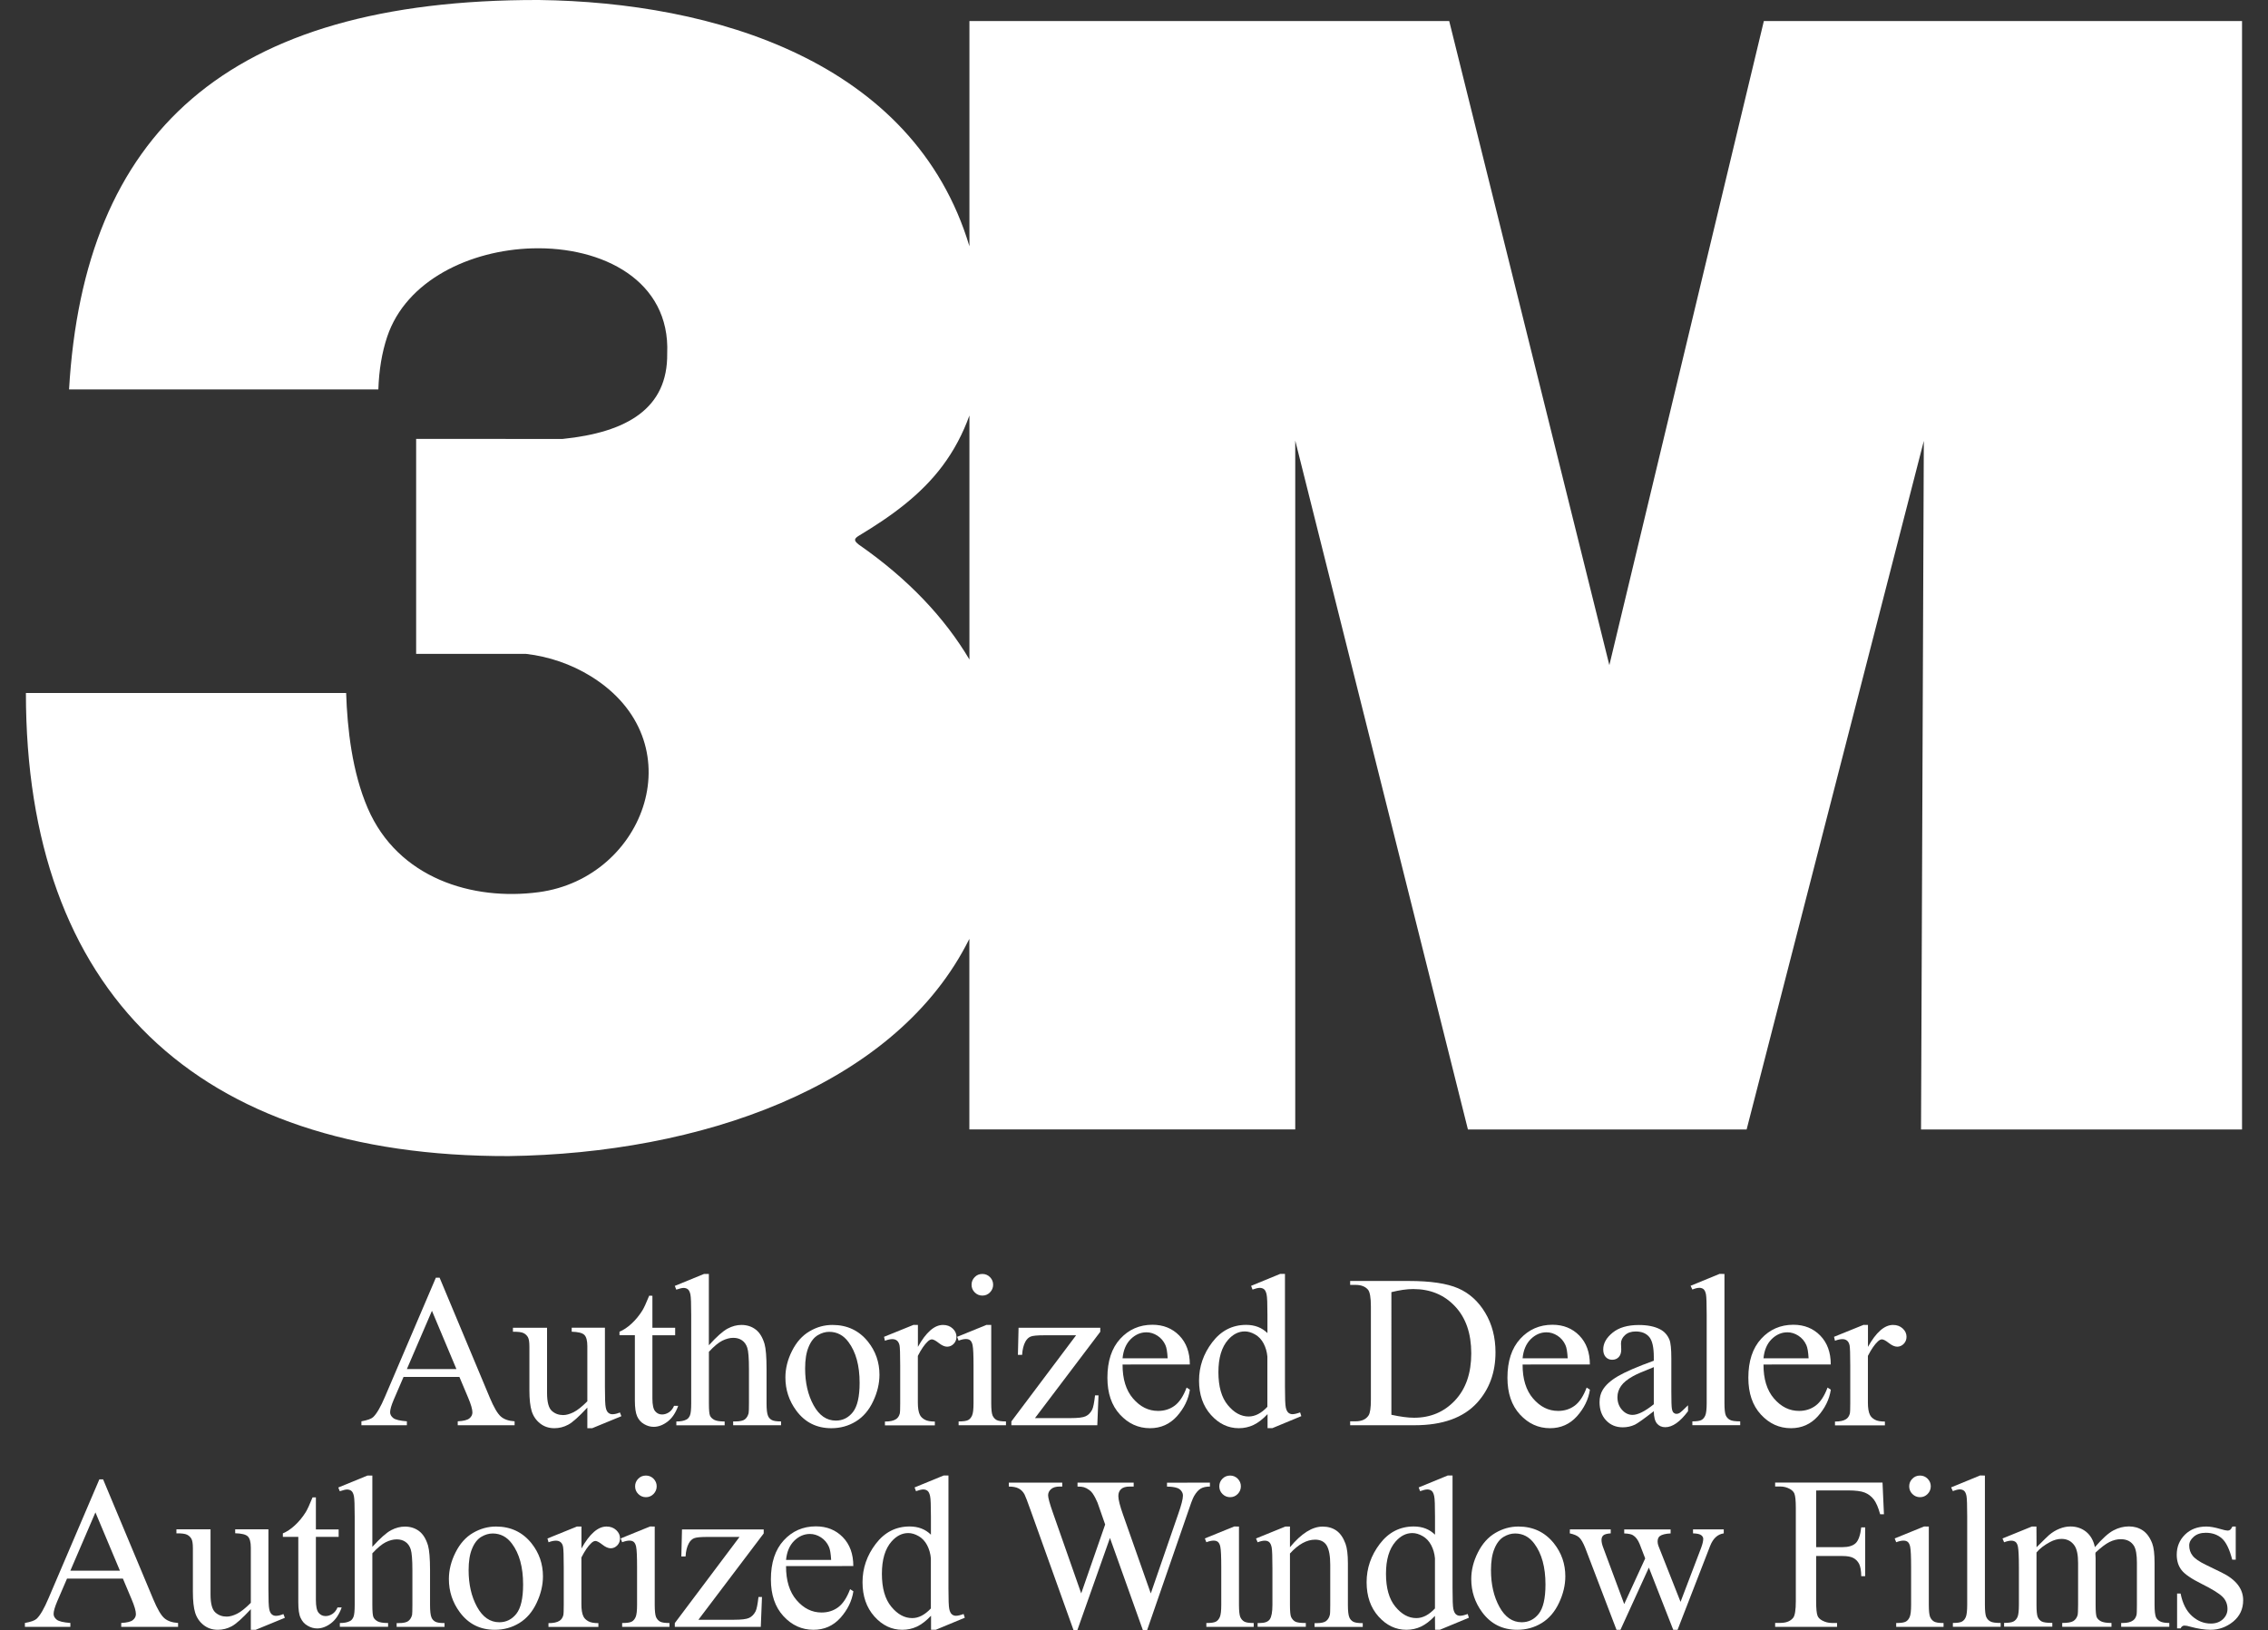 <?xml version="1.0" encoding="utf-8"?>
<!-- Generator: Adobe Illustrator 17.0.1, SVG Export Plug-In . SVG Version: 6.00 Build 0)  -->
<!DOCTYPE svg PUBLIC "-//W3C//DTD SVG 1.1//EN" "http://www.w3.org/Graphics/SVG/1.1/DTD/svg11.dtd">
<svg version="1.1" id="Layer_1" xmlns="http://www.w3.org/2000/svg" xmlns:xlink="http://www.w3.org/1999/xlink" x="0px" y="0px"
	 width="38.167px" height="27.437px" viewBox="0 0 38.167 27.437" enable-background="new 0 0 38.167 27.437" xml:space="preserve">
<rect x="0" y="0" width="38.167" height="27.437" fill="#333333" stroke="none"/>
<g>
	<g>
		<path fill="#FFFFFF" d="M1.162,6.555h5.205c0.011-0.326,0.06-0.622,0.149-0.888c0.319-0.951,1.397-1.457,2.441-1.487
			c1.183-0.034,2.324,0.542,2.271,1.769c0.012,0.923-0.672,1.328-1.761,1.439c-0.821,0-1.643-0.001-2.464-0.001v3.618h1.845
			c0.392,0.044,0.77,0.177,1.093,0.376c1.766,1.089,0.925,3.395-0.874,3.635c-1.115,0.149-2.37-0.233-2.879-1.414
			c-0.262-0.609-0.343-1.332-0.363-1.938H0.436c0,5.012,2.845,7.807,8.125,7.794c3.214-0.044,6.426-1.152,7.693-3.542
			c0.02-0.038,0.04-0.076,0.059-0.114v3.207h5.484V7.415l2.906,11.595h4.69l2.982-11.589l-0.047,11.589h5.402V0.354h-8.047
			l-2.6,10.841L24.388,0.354h-8.074v3.791C15.375,1.017,11.997,0.037,9.069,0C3.789-0.011,1.413,2.261,1.162,6.555L1.162,6.555z
			 M16.314,11.1c-0.412-0.693-1.015-1.345-1.862-1.934c-0.08-0.063-0.087-0.096,0.001-0.149c0.559-0.336,1.044-0.691,1.405-1.172
			c0.197-0.262,0.347-0.549,0.456-0.852L16.314,11.1L16.314,11.1z"/>
	</g>
</g>
<g>
	<g>
		<path fill="#FFFFFF" d="M2.068,26.569h-0.94l-0.165,0.383c-0.04,0.095-0.061,0.165-0.061,0.212c0,0.037,0.018,0.069,0.053,0.097
			c0.036,0.028,0.112,0.046,0.229,0.055v0.066H0.419v-0.066c0.101-0.018,0.167-0.042,0.197-0.07
			c0.061-0.057,0.128-0.174,0.202-0.349l0.854-1.998h0.063l0.845,2.02c0.068,0.162,0.13,0.268,0.185,0.316
			c0.055,0.048,0.133,0.075,0.232,0.081v0.066H2.04v-0.066c0.096-0.005,0.162-0.021,0.196-0.049c0.034-0.028,0.051-0.061,0.051-0.1
			c0-0.053-0.024-0.135-0.072-0.249L2.068,26.569z M2.018,26.436l-0.412-0.981l-0.422,0.981H2.018z"/>
		<path fill="#FFFFFF" d="M4.517,25.741v0.994c0,0.19,0.004,0.305,0.014,0.348c0.008,0.042,0.023,0.071,0.043,0.088
			c0.02,0.017,0.043,0.025,0.069,0.025c0.037,0,0.079-0.01,0.126-0.03l0.025,0.063l-0.491,0.202H4.221v-0.347
			c-0.141,0.152-0.248,0.249-0.322,0.288c-0.074,0.04-0.152,0.059-0.234,0.059c-0.092,0-0.172-0.027-0.239-0.08
			c-0.067-0.053-0.114-0.121-0.141-0.205c-0.026-0.084-0.039-0.202-0.039-0.354V26.06c0-0.078-0.008-0.131-0.025-0.161
			c-0.017-0.03-0.042-0.053-0.074-0.069c-0.033-0.016-0.092-0.024-0.178-0.022V25.74h0.574v1.097c0,0.153,0.027,0.253,0.08,0.301
			c0.053,0.048,0.117,0.071,0.192,0.071c0.051,0,0.109-0.016,0.174-0.048c0.065-0.032,0.142-0.094,0.232-0.184v-0.929
			c0-0.093-0.017-0.156-0.051-0.189c-0.034-0.033-0.105-0.05-0.212-0.053V25.74h0.559V25.741z"/>
		<path fill="#FFFFFF" d="M5.316,25.203v0.539h0.383v0.125H5.316v1.063c0,0.106,0.015,0.178,0.046,0.215
			c0.031,0.037,0.07,0.055,0.117,0.055c0.04,0,0.077-0.012,0.115-0.036c0.037-0.025,0.066-0.061,0.086-0.109h0.07
			c-0.042,0.117-0.101,0.205-0.177,0.264c-0.077,0.059-0.155,0.089-0.236,0.089c-0.055,0-0.109-0.015-0.161-0.046
			c-0.053-0.03-0.091-0.074-0.117-0.131C5.032,27.176,5.02,27.088,5.02,26.97v-1.103H4.76v-0.059
			c0.065-0.027,0.133-0.071,0.201-0.134c0.069-0.063,0.13-0.137,0.184-0.223c0.028-0.046,0.066-0.128,0.115-0.249H5.316z"/>
		<path fill="#FFFFFF" d="M6.266,24.835v1.2c0.132-0.146,0.238-0.239,0.315-0.28c0.078-0.041,0.155-0.061,0.233-0.061
			c0.093,0,0.173,0.026,0.24,0.077c0.067,0.051,0.116,0.132,0.149,0.242c0.022,0.077,0.034,0.216,0.034,0.419v0.58
			c0,0.104,0.008,0.175,0.025,0.213c0.012,0.029,0.032,0.051,0.061,0.068c0.029,0.017,0.081,0.025,0.158,0.025v0.064H6.675v-0.064
			h0.038c0.076,0,0.129-0.012,0.159-0.035c0.03-0.024,0.051-0.057,0.063-0.103C6.938,27.16,6.94,27.104,6.94,27.01v-0.58
			c0-0.179-0.01-0.297-0.028-0.353c-0.018-0.056-0.048-0.098-0.089-0.126c-0.04-0.028-0.089-0.042-0.147-0.042
			c-0.059,0-0.119,0.016-0.183,0.047c-0.063,0.031-0.139,0.093-0.227,0.188v0.866c0,0.113,0.006,0.182,0.019,0.21
			c0.013,0.028,0.036,0.05,0.07,0.069c0.034,0.018,0.093,0.028,0.176,0.028v0.064H5.719v-0.064c0.073,0,0.131-0.011,0.172-0.034
			c0.024-0.012,0.043-0.035,0.057-0.068c0.014-0.033,0.021-0.101,0.021-0.204v-1.483c0-0.188-0.004-0.303-0.013-0.346
			c-0.009-0.043-0.023-0.072-0.042-0.088c-0.018-0.015-0.043-0.024-0.074-0.024c-0.025,0-0.066,0.01-0.122,0.029l-0.025-0.063
			l0.491-0.201L6.266,24.835L6.266,24.835z"/>
		<path fill="#FFFFFF" d="M8.347,25.693c0.248,0,0.448,0.095,0.598,0.283c0.128,0.161,0.192,0.346,0.192,0.555
			c0,0.147-0.035,0.296-0.106,0.446c-0.07,0.15-0.167,0.264-0.291,0.34c-0.124,0.076-0.261,0.114-0.413,0.114
			c-0.247,0-0.443-0.098-0.589-0.295c-0.123-0.166-0.184-0.352-0.184-0.559c0-0.15,0.037-0.3,0.112-0.448
			C7.74,25.981,7.838,25.871,7.96,25.8C8.082,25.729,8.211,25.693,8.347,25.693z M8.291,25.81c-0.063,0-0.127,0.018-0.191,0.056
			c-0.064,0.038-0.116,0.103-0.155,0.198c-0.04,0.094-0.059,0.215-0.059,0.363c0,0.239,0.047,0.445,0.142,0.618
			c0.095,0.173,0.22,0.259,0.375,0.259c0.116,0,0.212-0.048,0.287-0.143c0.075-0.096,0.113-0.259,0.113-0.493
			c0-0.291-0.063-0.52-0.188-0.687C8.531,25.867,8.422,25.81,8.291,25.81z"/>
		<path fill="#FFFFFF" d="M9.785,25.693v0.369c0.137-0.246,0.278-0.369,0.422-0.369c0.066,0,0.12,0.02,0.163,0.06
			c0.043,0.04,0.064,0.086,0.064,0.139c0,0.046-0.015,0.086-0.046,0.118c-0.031,0.032-0.068,0.049-0.111,0.049
			c-0.042,0-0.089-0.021-0.141-0.062c-0.052-0.041-0.091-0.061-0.116-0.061c-0.022,0-0.045,0.012-0.07,0.036
			c-0.053,0.049-0.109,0.13-0.166,0.242v0.786c0,0.091,0.011,0.159,0.034,0.206c0.015,0.032,0.043,0.059,0.082,0.081
			c0.039,0.022,0.096,0.032,0.17,0.032v0.064h-0.84v-0.064c0.083,0,0.145-0.013,0.186-0.04c0.03-0.019,0.051-0.049,0.063-0.091
			c0.006-0.02,0.008-0.078,0.008-0.174v-0.635c0-0.191-0.004-0.305-0.011-0.341C9.47,26,9.455,25.973,9.434,25.956
			s-0.047-0.025-0.078-0.025c-0.037,0-0.079,0.009-0.125,0.027l-0.018-0.064l0.496-0.201C9.709,25.693,9.785,25.693,9.785,25.693z"
			/>
		<path fill="#FFFFFF" d="M11.018,25.693v1.318c0,0.103,0.008,0.171,0.022,0.205c0.015,0.034,0.037,0.059,0.066,0.076
			c0.029,0.017,0.083,0.025,0.16,0.025v0.064H10.47v-0.064c0.08,0,0.134-0.008,0.162-0.024c0.028-0.015,0.049-0.041,0.065-0.077
			c0.016-0.036,0.024-0.105,0.024-0.206v-0.632c0-0.178-0.005-0.293-0.016-0.346c-0.008-0.038-0.022-0.065-0.04-0.08
			c-0.018-0.015-0.042-0.022-0.073-0.022c-0.033,0-0.074,0.009-0.122,0.027l-0.025-0.064l0.494-0.201
			C10.94,25.693,11.018,25.693,11.018,25.693z M10.87,24.835c0.05,0,0.093,0.018,0.128,0.053c0.035,0.036,0.053,0.078,0.053,0.128
			c0,0.05-0.018,0.093-0.053,0.129c-0.035,0.036-0.078,0.054-0.128,0.054c-0.05,0-0.093-0.018-0.129-0.054
			c-0.036-0.036-0.053-0.079-0.053-0.129c0-0.05,0.018-0.093,0.053-0.128C10.775,24.853,10.818,24.835,10.87,24.835z"/>
		<path fill="#FFFFFF" d="M12.823,26.879l-0.02,0.503h-1.447v-0.064l1.089-1.45h-0.537c-0.116,0-0.192,0.007-0.228,0.022
			c-0.036,0.015-0.065,0.043-0.088,0.085c-0.032,0.059-0.05,0.134-0.055,0.222h-0.071l0.011-0.455h1.375v0.067l-1.099,1.453h0.598
			c0.125,0,0.211-0.01,0.255-0.031c0.045-0.021,0.081-0.057,0.109-0.11c0.019-0.038,0.035-0.119,0.049-0.242H12.823z"/>
		<path fill="#FFFFFF" d="M13.228,26.359c-0.001,0.244,0.058,0.435,0.177,0.573c0.12,0.139,0.259,0.208,0.421,0.208
			c0.107,0,0.201-0.03,0.28-0.089c0.079-0.059,0.146-0.16,0.2-0.304l0.055,0.036c-0.025,0.164-0.098,0.312-0.218,0.447
			c-0.121,0.134-0.272,0.201-0.453,0.201c-0.197,0-0.365-0.077-0.506-0.23s-0.211-0.36-0.211-0.619c0-0.28,0.072-0.499,0.216-0.656
			c0.144-0.157,0.325-0.236,0.541-0.236c0.184,0,0.335,0.061,0.453,0.182c0.118,0.121,0.177,0.283,0.177,0.486L13.228,26.359
			L13.228,26.359z M13.228,26.255h0.759c-0.006-0.105-0.018-0.179-0.038-0.222c-0.03-0.067-0.074-0.119-0.134-0.158
			c-0.059-0.038-0.121-0.057-0.185-0.057c-0.099,0-0.188,0.039-0.266,0.116C13.287,26.011,13.241,26.118,13.228,26.255z"/>
		<path fill="#FFFFFF" d="M15.665,27.197c-0.08,0.084-0.158,0.144-0.234,0.18c-0.077,0.036-0.159,0.054-0.247,0.054
			c-0.179,0-0.336-0.075-0.469-0.224c-0.134-0.15-0.2-0.343-0.2-0.577c0-0.236,0.074-0.45,0.222-0.645
			c0.148-0.195,0.339-0.293,0.571-0.293c0.145,0,0.264,0.046,0.358,0.138v-0.303c0-0.188-0.004-0.303-0.014-0.346
			c-0.009-0.043-0.023-0.072-0.042-0.088c-0.019-0.015-0.043-0.024-0.072-0.024c-0.031,0-0.072,0.01-0.123,0.029l-0.024-0.063
			l0.489-0.201h0.081v1.896c0,0.192,0.004,0.309,0.014,0.352c0.009,0.042,0.024,0.071,0.043,0.088
			c0.02,0.017,0.043,0.025,0.069,0.025c0.032,0,0.075-0.01,0.129-0.03l0.02,0.063l-0.487,0.202h-0.081V27.197z M15.665,27.072
			v-0.845c-0.007-0.081-0.029-0.155-0.064-0.222c-0.036-0.067-0.083-0.117-0.143-0.151c-0.059-0.034-0.117-0.051-0.173-0.051
			c-0.105,0-0.198,0.047-0.281,0.141c-0.109,0.124-0.163,0.305-0.163,0.544c0,0.241,0.052,0.426,0.158,0.554
			c0.105,0.128,0.222,0.192,0.351,0.192C15.458,27.235,15.563,27.18,15.665,27.072z"/>
		<path fill="#FFFFFF" d="M20.361,24.954v0.066c-0.063,0-0.114,0.011-0.154,0.034c-0.039,0.023-0.077,0.065-0.113,0.127
			c-0.024,0.042-0.061,0.141-0.113,0.299l-0.677,1.957h-0.071l-0.554-1.552l-0.549,1.552h-0.064l-0.722-2.016
			c-0.053-0.15-0.088-0.24-0.102-0.267c-0.024-0.045-0.056-0.079-0.098-0.101c-0.041-0.022-0.097-0.033-0.167-0.033v-0.066h0.899
			v0.066h-0.043c-0.063,0-0.112,0.014-0.145,0.043c-0.033,0.029-0.05,0.063-0.05,0.104c0,0.042,0.026,0.138,0.079,0.289l0.478,1.362
			l0.403-1.159l-0.071-0.204l-0.057-0.163c-0.025-0.06-0.053-0.113-0.084-0.158c-0.016-0.023-0.035-0.042-0.057-0.057
			c-0.03-0.022-0.059-0.037-0.089-0.046c-0.023-0.007-0.059-0.011-0.107-0.011v-0.066h0.945v0.066h-0.065
			c-0.067,0-0.116,0.014-0.147,0.043c-0.031,0.029-0.046,0.067-0.046,0.117c0,0.061,0.027,0.167,0.081,0.319l0.465,1.32l0.462-1.338
			c0.052-0.148,0.079-0.251,0.079-0.308c0-0.028-0.008-0.053-0.026-0.077c-0.017-0.024-0.039-0.04-0.065-0.05
			c-0.046-0.017-0.105-0.025-0.177-0.025v-0.066L20.361,24.954L20.361,24.954z"/>
		<path fill="#FFFFFF" d="M20.85,25.693v1.318c0,0.103,0.008,0.171,0.022,0.205c0.015,0.034,0.037,0.059,0.066,0.076
			c0.029,0.017,0.083,0.025,0.16,0.025v0.064h-0.797v-0.064c0.08,0,0.134-0.008,0.162-0.024c0.028-0.015,0.049-0.041,0.065-0.077
			c0.016-0.036,0.024-0.105,0.024-0.206v-0.632c0-0.178-0.005-0.293-0.016-0.346c-0.008-0.038-0.022-0.065-0.04-0.08
			c-0.018-0.015-0.042-0.022-0.073-0.022c-0.033,0-0.074,0.009-0.122,0.027l-0.025-0.064l0.494-0.201
			C20.772,25.693,20.85,25.693,20.85,25.693z M20.701,24.835c0.05,0,0.093,0.018,0.128,0.053c0.035,0.036,0.053,0.078,0.053,0.128
			c0,0.05-0.018,0.093-0.053,0.129c-0.035,0.036-0.078,0.054-0.128,0.054c-0.05,0-0.093-0.018-0.129-0.054
			c-0.036-0.036-0.053-0.079-0.053-0.129c0-0.05,0.018-0.093,0.053-0.128C20.607,24.853,20.65,24.835,20.701,24.835z"/>
		<path fill="#FFFFFF" d="M21.708,26.041c0.192-0.232,0.375-0.347,0.55-0.347c0.089,0,0.166,0.022,0.231,0.067
			c0.064,0.045,0.116,0.118,0.154,0.222c0.026,0.071,0.04,0.181,0.04,0.329v0.7c0,0.104,0.008,0.174,0.025,0.212
			c0.013,0.03,0.034,0.053,0.063,0.07c0.029,0.017,0.083,0.025,0.162,0.025v0.064h-0.811v-0.064h0.034
			c0.076,0,0.13-0.012,0.16-0.035c0.03-0.024,0.052-0.057,0.063-0.103c0.005-0.018,0.007-0.074,0.007-0.168V26.34
			c0-0.149-0.019-0.257-0.058-0.325c-0.039-0.067-0.105-0.101-0.196-0.101c-0.142,0-0.283,0.078-0.424,0.233v0.864
			c0,0.111,0.007,0.18,0.02,0.206c0.017,0.035,0.04,0.06,0.069,0.076s0.089,0.024,0.178,0.024v0.064h-0.811v-0.064H21.2
			c0.084,0,0.14-0.021,0.169-0.063c0.029-0.043,0.044-0.123,0.044-0.243v-0.608c0-0.197-0.004-0.317-0.013-0.36
			c-0.009-0.043-0.023-0.072-0.042-0.088c-0.018-0.016-0.043-0.024-0.074-0.024c-0.033,0-0.073,0.009-0.12,0.027l-0.027-0.064
			l0.494-0.201h0.077L21.708,26.041L21.708,26.041z"/>
		<path fill="#FFFFFF" d="M24.148,27.197c-0.08,0.084-0.158,0.144-0.234,0.18c-0.077,0.036-0.159,0.054-0.247,0.054
			c-0.179,0-0.336-0.075-0.469-0.224c-0.134-0.15-0.2-0.343-0.2-0.577c0-0.236,0.074-0.45,0.222-0.645
			c0.148-0.195,0.339-0.293,0.571-0.293c0.145,0,0.264,0.046,0.358,0.138v-0.303c0-0.188-0.004-0.303-0.014-0.346
			c-0.009-0.043-0.023-0.072-0.042-0.088c-0.019-0.015-0.043-0.024-0.072-0.024c-0.031,0-0.072,0.01-0.123,0.029l-0.024-0.063
			l0.489-0.201h0.081v1.896c0,0.192,0.004,0.309,0.014,0.352c0.009,0.042,0.024,0.071,0.043,0.088
			c0.02,0.017,0.043,0.025,0.069,0.025c0.032,0,0.075-0.01,0.129-0.03l0.02,0.063l-0.487,0.202h-0.082L24.148,27.197L24.148,27.197z
			 M24.148,27.072v-0.845c-0.007-0.081-0.029-0.155-0.064-0.222c-0.036-0.067-0.083-0.117-0.143-0.151
			c-0.059-0.034-0.117-0.051-0.173-0.051c-0.105,0-0.198,0.047-0.281,0.141c-0.109,0.124-0.163,0.305-0.163,0.544
			c0,0.241,0.052,0.426,0.158,0.554c0.105,0.128,0.222,0.192,0.351,0.192C23.942,27.235,24.047,27.18,24.148,27.072z"/>
		<path fill="#FFFFFF" d="M25.552,25.693c0.248,0,0.448,0.095,0.598,0.283c0.128,0.161,0.192,0.346,0.192,0.555
			c0,0.147-0.035,0.296-0.106,0.446c-0.07,0.15-0.167,0.264-0.291,0.34c-0.124,0.076-0.261,0.114-0.413,0.114
			c-0.247,0-0.443-0.098-0.589-0.295c-0.123-0.166-0.184-0.352-0.184-0.559c0-0.15,0.037-0.3,0.112-0.448
			c0.075-0.149,0.173-0.258,0.295-0.329C25.287,25.729,25.416,25.693,25.552,25.693z M25.496,25.81
			c-0.063,0-0.127,0.018-0.191,0.056c-0.064,0.038-0.116,0.103-0.155,0.198c-0.04,0.094-0.059,0.215-0.059,0.363
			c0,0.239,0.047,0.445,0.142,0.618c0.095,0.173,0.22,0.259,0.375,0.259c0.116,0,0.212-0.048,0.287-0.143
			c0.075-0.096,0.113-0.259,0.113-0.493c0-0.291-0.063-0.52-0.188-0.687C25.736,25.867,25.628,25.81,25.496,25.81z"/>
		<path fill="#FFFFFF" d="M26.419,25.741h0.687v0.067c-0.063,0.004-0.105,0.016-0.125,0.034c-0.02,0.018-0.03,0.044-0.03,0.077
			c0,0.038,0.01,0.082,0.031,0.135l0.351,0.944l0.353-0.768l-0.093-0.242c-0.029-0.071-0.066-0.121-0.113-0.149
			c-0.026-0.017-0.075-0.027-0.147-0.03v-0.067h0.781v0.067c-0.086,0.004-0.147,0.019-0.183,0.046
			c-0.024,0.019-0.036,0.05-0.036,0.091c0,0.024,0.005,0.048,0.014,0.073l0.372,0.942l0.346-0.908
			c0.024-0.065,0.036-0.116,0.036-0.154c0-0.023-0.012-0.043-0.035-0.061c-0.024-0.018-0.069-0.028-0.137-0.03v-0.067h0.517v0.067
			c-0.104,0.015-0.18,0.086-0.229,0.211l-0.548,1.412h-0.073l-0.41-1.047l-0.478,1.047h-0.067l-0.526-1.378
			c-0.035-0.087-0.069-0.146-0.102-0.176c-0.033-0.031-0.086-0.053-0.158-0.069L26.419,25.741L26.419,25.741z"/>
		<path fill="#FFFFFF" d="M30.563,25.086v0.954h0.442c0.101,0,0.176-0.022,0.223-0.067c0.047-0.045,0.079-0.134,0.094-0.266h0.066
			v0.822h-0.066c-0.001-0.094-0.014-0.163-0.036-0.208c-0.024-0.045-0.056-0.077-0.097-0.099c-0.042-0.022-0.103-0.033-0.184-0.033
			h-0.442v0.763c0,0.123,0.008,0.204,0.024,0.244c0.012,0.03,0.037,0.056,0.075,0.077c0.053,0.029,0.107,0.043,0.165,0.043h0.088
			v0.066h-1.042v-0.067h0.086c0.1,0,0.173-0.029,0.219-0.088c0.028-0.038,0.043-0.13,0.043-0.276v-1.568
			c0-0.123-0.008-0.204-0.024-0.244c-0.012-0.03-0.036-0.055-0.073-0.077c-0.051-0.028-0.106-0.043-0.165-0.043h-0.086v-0.066h1.807
			l0.024,0.533H31.64c-0.031-0.113-0.067-0.197-0.108-0.25c-0.042-0.053-0.092-0.091-0.152-0.115
			c-0.06-0.024-0.154-0.036-0.28-0.036L30.563,25.086L30.563,25.086z"/>
		<path fill="#FFFFFF" d="M32.459,25.693v1.318c0,0.103,0.008,0.171,0.022,0.205c0.015,0.034,0.037,0.059,0.066,0.076
			c0.029,0.017,0.083,0.025,0.16,0.025v0.064h-0.797v-0.064c0.08,0,0.134-0.008,0.162-0.024c0.028-0.015,0.049-0.041,0.065-0.077
			c0.016-0.036,0.024-0.105,0.024-0.206v-0.632c0-0.178-0.005-0.293-0.016-0.346c-0.008-0.038-0.022-0.065-0.04-0.08
			c-0.018-0.015-0.042-0.022-0.073-0.022c-0.033,0-0.074,0.009-0.122,0.027l-0.025-0.064l0.494-0.201
			C32.381,25.693,32.459,25.693,32.459,25.693z M32.311,24.835c0.05,0,0.093,0.018,0.128,0.053c0.035,0.036,0.053,0.078,0.053,0.128
			c0,0.05-0.018,0.093-0.053,0.129c-0.035,0.036-0.078,0.054-0.128,0.054c-0.05,0-0.093-0.018-0.129-0.054
			c-0.036-0.036-0.053-0.079-0.053-0.129c0-0.05,0.018-0.093,0.053-0.128C32.216,24.853,32.26,24.835,32.311,24.835z"/>
		<path fill="#FFFFFF" d="M33.403,24.835v2.175c0,0.103,0.008,0.171,0.022,0.204c0.015,0.034,0.038,0.059,0.069,0.076
			c0.031,0.018,0.089,0.026,0.174,0.026v0.064h-0.804v-0.064c0.075,0,0.127-0.008,0.154-0.024c0.028-0.015,0.049-0.041,0.064-0.077
			c0.015-0.036,0.023-0.105,0.023-0.206v-1.489c0-0.185-0.004-0.299-0.012-0.341c-0.008-0.042-0.022-0.071-0.04-0.087
			c-0.018-0.015-0.042-0.024-0.071-0.024c-0.031,0-0.071,0.01-0.118,0.029l-0.03-0.063l0.489-0.201L33.403,24.835L33.403,24.835z"/>
		<path fill="#FFFFFF" d="M34.272,26.042c0.119-0.119,0.19-0.188,0.211-0.206c0.054-0.046,0.112-0.081,0.174-0.106
			c0.062-0.025,0.124-0.038,0.184-0.038c0.103,0,0.191,0.03,0.265,0.089c0.074,0.06,0.124,0.146,0.148,0.259
			c0.123-0.143,0.227-0.237,0.312-0.282c0.085-0.045,0.172-0.067,0.261-0.067c0.087,0,0.164,0.022,0.232,0.067
			c0.067,0.045,0.121,0.118,0.16,0.22c0.026,0.069,0.039,0.178,0.039,0.326v0.705c0,0.103,0.008,0.173,0.024,0.212
			c0.012,0.026,0.034,0.049,0.066,0.067c0.032,0.018,0.085,0.028,0.158,0.028v0.064h-0.81v-0.064h0.034
			c0.07,0,0.125-0.014,0.165-0.042c0.028-0.019,0.047-0.049,0.059-0.091c0.005-0.02,0.007-0.078,0.007-0.174v-0.705
			c0-0.134-0.016-0.228-0.048-0.283c-0.047-0.077-0.121-0.115-0.224-0.115c-0.063,0-0.127,0.016-0.191,0.048
			s-0.141,0.091-0.232,0.176l-0.004,0.02l0.004,0.077v0.782c0,0.113,0.006,0.182,0.019,0.21c0.013,0.028,0.036,0.05,0.071,0.069
			c0.035,0.018,0.093,0.028,0.177,0.028v0.064h-0.829v-0.064c0.091,0,0.153-0.011,0.187-0.032c0.034-0.022,0.057-0.053,0.071-0.097
			c0.006-0.02,0.009-0.079,0.009-0.177v-0.705c0-0.134-0.02-0.23-0.059-0.289c-0.052-0.077-0.126-0.115-0.22-0.115
			c-0.064,0-0.128,0.018-0.192,0.052c-0.099,0.053-0.176,0.112-0.229,0.177v0.879c0,0.107,0.007,0.177,0.022,0.21
			c0.015,0.032,0.037,0.056,0.066,0.072c0.03,0.016,0.089,0.024,0.178,0.024v0.064h-0.811v-0.064c0.075,0,0.128-0.008,0.158-0.024
			c0.03-0.016,0.053-0.042,0.068-0.077c0.015-0.035,0.023-0.103,0.023-0.205v-0.626c0-0.18-0.006-0.297-0.016-0.349
			c-0.008-0.04-0.022-0.067-0.04-0.081s-0.042-0.022-0.073-0.022c-0.033,0-0.073,0.009-0.12,0.027l-0.027-0.064l0.494-0.201h0.077
			L34.272,26.042L34.272,26.042z"/>
		<path fill="#FFFFFF" d="M37.624,25.693v0.558h-0.059c-0.046-0.176-0.103-0.295-0.174-0.358c-0.071-0.063-0.162-0.095-0.271-0.095
			c-0.084,0-0.151,0.022-0.202,0.066c-0.051,0.044-0.077,0.093-0.077,0.147c0,0.067,0.019,0.124,0.057,0.172
			c0.037,0.049,0.112,0.101,0.226,0.156l0.261,0.127c0.242,0.118,0.364,0.274,0.364,0.467c0,0.149-0.057,0.269-0.169,0.361
			c-0.113,0.091-0.24,0.137-0.379,0.137c-0.1,0-0.215-0.018-0.344-0.053c-0.039-0.012-0.071-0.018-0.097-0.018
			c-0.028,0-0.049,0.016-0.064,0.047h-0.059v-0.586h0.059c0.033,0.167,0.097,0.293,0.192,0.378c0.094,0.085,0.2,0.127,0.317,0.127
			c0.082,0,0.149-0.024,0.202-0.072c0.052-0.049,0.078-0.107,0.078-0.174c0-0.082-0.029-0.152-0.087-0.208s-0.174-0.127-0.346-0.213
			c-0.173-0.086-0.287-0.164-0.34-0.233c-0.053-0.068-0.081-0.154-0.081-0.258c0-0.135,0.046-0.247,0.139-0.339
			c0.093-0.091,0.212-0.136,0.359-0.136c0.064,0,0.143,0.014,0.234,0.041c0.061,0.018,0.102,0.027,0.122,0.027
			c0.019,0,0.034-0.004,0.045-0.013c0.011-0.008,0.024-0.027,0.038-0.055L37.624,25.693L37.624,25.693z"/>
	</g>
	<g>
		<path fill="#FFFFFF" d="M7.731,23.175h-0.94l-0.165,0.383c-0.04,0.095-0.061,0.165-0.061,0.212c0,0.037,0.018,0.069,0.053,0.097
			c0.036,0.028,0.112,0.046,0.229,0.055v0.066H6.082v-0.066c0.101-0.018,0.167-0.042,0.197-0.07
			c0.061-0.057,0.128-0.174,0.202-0.349l0.854-1.998h0.063l0.845,2.02c0.068,0.162,0.13,0.268,0.185,0.316
			c0.055,0.048,0.133,0.075,0.232,0.081v0.066H7.703v-0.066c0.096-0.005,0.162-0.021,0.196-0.049c0.034-0.028,0.051-0.061,0.051-0.1
			c0-0.053-0.024-0.135-0.072-0.249L7.731,23.175z M7.681,23.043l-0.412-0.981l-0.422,0.981H7.681z"/>
		<path fill="#FFFFFF" d="M10.18,22.348v0.994c0,0.19,0.004,0.305,0.014,0.348c0.008,0.042,0.023,0.071,0.043,0.088
			c0.02,0.017,0.043,0.025,0.069,0.025c0.037,0,0.079-0.01,0.126-0.03l0.025,0.063l-0.491,0.202H9.884v-0.347
			c-0.141,0.152-0.248,0.249-0.322,0.288c-0.074,0.04-0.152,0.059-0.234,0.059c-0.092,0-0.172-0.027-0.239-0.08
			c-0.067-0.053-0.114-0.121-0.141-0.205c-0.026-0.084-0.039-0.202-0.039-0.354v-0.732c0-0.078-0.008-0.131-0.025-0.161
			c-0.017-0.03-0.042-0.053-0.074-0.069c-0.033-0.016-0.092-0.024-0.178-0.022v-0.067h0.574v1.097c0,0.153,0.027,0.253,0.08,0.301
			c0.053,0.048,0.117,0.071,0.192,0.071c0.051,0,0.109-0.016,0.174-0.048c0.065-0.032,0.142-0.094,0.232-0.184v-0.929
			c0-0.093-0.017-0.156-0.051-0.189c-0.034-0.033-0.105-0.05-0.212-0.053v-0.067h0.559V22.348z"/>
		<path fill="#FFFFFF" d="M10.979,21.809v0.539h0.383v0.126h-0.383v1.063c0,0.106,0.015,0.178,0.046,0.215
			c0.031,0.037,0.07,0.055,0.117,0.055c0.04,0,0.077-0.012,0.115-0.036c0.037-0.025,0.066-0.061,0.086-0.109h0.07
			c-0.042,0.117-0.101,0.205-0.177,0.264c-0.077,0.059-0.155,0.089-0.236,0.089c-0.055,0-0.109-0.015-0.161-0.046
			c-0.053-0.03-0.091-0.074-0.117-0.131c-0.025-0.057-0.038-0.145-0.038-0.262v-1.103h-0.259v-0.059
			c0.065-0.027,0.133-0.071,0.201-0.134c0.069-0.063,0.13-0.137,0.184-0.223c0.028-0.046,0.066-0.128,0.115-0.249L10.979,21.809
			L10.979,21.809z"/>
		<path fill="#FFFFFF" d="M11.929,21.442v1.2c0.132-0.146,0.238-0.239,0.315-0.28C12.322,22.32,12.4,22.3,12.477,22.3
			c0.093,0,0.173,0.026,0.24,0.077c0.067,0.051,0.116,0.132,0.149,0.242c0.022,0.077,0.034,0.216,0.034,0.419v0.58
			c0,0.104,0.008,0.175,0.025,0.213c0.012,0.029,0.032,0.051,0.061,0.068c0.029,0.017,0.081,0.025,0.158,0.025v0.064h-0.806v-0.064
			h0.038c0.076,0,0.129-0.012,0.159-0.035c0.03-0.024,0.051-0.057,0.063-0.103c0.004-0.019,0.006-0.075,0.006-0.168v-0.58
			c0-0.179-0.01-0.297-0.028-0.353c-0.018-0.056-0.048-0.098-0.089-0.126c-0.04-0.028-0.089-0.042-0.147-0.042
			c-0.059,0-0.119,0.016-0.183,0.047c-0.063,0.031-0.139,0.093-0.227,0.188v0.866c0,0.113,0.006,0.182,0.019,0.21
			c0.013,0.028,0.036,0.05,0.07,0.069c0.034,0.018,0.093,0.028,0.176,0.028v0.064h-0.813v-0.064c0.073,0,0.131-0.011,0.172-0.034
			c0.024-0.012,0.043-0.035,0.057-0.068c0.014-0.033,0.021-0.101,0.021-0.204v-1.484c0-0.188-0.004-0.303-0.013-0.346
			c-0.009-0.043-0.023-0.072-0.042-0.088c-0.018-0.015-0.043-0.024-0.074-0.024c-0.025,0-0.066,0.01-0.122,0.029l-0.025-0.063
			l0.491-0.201h0.081V21.442z"/>
		<path fill="#FFFFFF" d="M14.01,22.3c0.248,0,0.448,0.095,0.598,0.283c0.128,0.161,0.192,0.346,0.192,0.555
			c0,0.147-0.035,0.296-0.106,0.446c-0.07,0.15-0.167,0.264-0.291,0.34c-0.124,0.076-0.261,0.114-0.413,0.114
			c-0.247,0-0.443-0.098-0.589-0.295c-0.123-0.166-0.184-0.352-0.184-0.559c0-0.15,0.037-0.3,0.112-0.448
			c0.075-0.149,0.173-0.258,0.295-0.329C13.745,22.335,13.873,22.3,14.01,22.3z M13.954,22.416c-0.063,0-0.127,0.018-0.191,0.056
			c-0.064,0.038-0.116,0.103-0.155,0.198c-0.04,0.094-0.059,0.215-0.059,0.363c0,0.239,0.047,0.445,0.142,0.618
			c0.095,0.173,0.22,0.259,0.375,0.259c0.116,0,0.212-0.048,0.287-0.143c0.075-0.096,0.113-0.259,0.113-0.493
			c0-0.291-0.063-0.52-0.188-0.687C14.194,22.473,14.085,22.416,13.954,22.416z"/>
		<path fill="#FFFFFF" d="M15.447,22.3v0.369c0.137-0.246,0.278-0.369,0.422-0.369c0.066,0,0.12,0.02,0.163,0.06
			c0.043,0.04,0.064,0.086,0.064,0.139c0,0.046-0.015,0.086-0.046,0.118c-0.031,0.032-0.068,0.049-0.111,0.049
			c-0.042,0-0.089-0.021-0.141-0.062c-0.052-0.041-0.091-0.061-0.116-0.061c-0.022,0-0.045,0.012-0.07,0.036
			c-0.053,0.049-0.109,0.13-0.166,0.242v0.786c0,0.091,0.011,0.159,0.034,0.206c0.015,0.032,0.043,0.059,0.082,0.081
			c0.039,0.022,0.096,0.032,0.17,0.032v0.064h-0.84v-0.064c0.083,0,0.145-0.013,0.186-0.04c0.03-0.019,0.051-0.049,0.063-0.091
			c0.006-0.02,0.008-0.078,0.008-0.174v-0.636c0-0.191-0.004-0.305-0.011-0.341c-0.008-0.036-0.022-0.063-0.043-0.08
			c-0.021-0.017-0.047-0.025-0.078-0.025c-0.037,0-0.079,0.009-0.125,0.027L14.877,22.5l0.496-0.201L15.447,22.3L15.447,22.3z"/>
		<path fill="#FFFFFF" d="M16.681,22.3v1.318c0,0.103,0.008,0.171,0.022,0.205c0.015,0.034,0.037,0.059,0.066,0.076
			c0.029,0.017,0.083,0.025,0.16,0.025v0.064h-0.797v-0.064c0.08,0,0.134-0.008,0.162-0.024c0.028-0.015,0.049-0.041,0.065-0.077
			s0.024-0.105,0.024-0.206v-0.632c0-0.178-0.005-0.293-0.016-0.346c-0.008-0.038-0.022-0.065-0.04-0.08
			c-0.018-0.015-0.042-0.022-0.073-0.022c-0.033,0-0.074,0.009-0.122,0.027l-0.025-0.064l0.494-0.201
			C16.603,22.3,16.681,22.3,16.681,22.3z M16.532,21.442c0.05,0,0.093,0.018,0.128,0.053c0.035,0.036,0.053,0.078,0.053,0.128
			c0,0.05-0.018,0.093-0.053,0.129c-0.035,0.036-0.078,0.054-0.128,0.054c-0.05,0-0.093-0.018-0.129-0.054
			c-0.036-0.036-0.053-0.079-0.053-0.129c0-0.05,0.018-0.093,0.053-0.128C16.437,21.459,16.481,21.442,16.532,21.442z"/>
		<path fill="#FFFFFF" d="M18.486,23.485l-0.02,0.503H17.02v-0.064l1.089-1.45h-0.537c-0.116,0-0.192,0.007-0.228,0.022
			c-0.036,0.015-0.065,0.043-0.088,0.085c-0.032,0.059-0.05,0.134-0.055,0.222h-0.071l0.011-0.455h1.375v0.067l-1.099,1.453h0.598
			c0.125,0,0.211-0.01,0.255-0.031c0.045-0.021,0.081-0.057,0.109-0.11c0.019-0.038,0.035-0.119,0.049-0.242H18.486z"/>
		<path fill="#FFFFFF" d="M18.891,22.966c-0.001,0.244,0.058,0.435,0.177,0.573c0.12,0.139,0.259,0.208,0.421,0.208
			c0.107,0,0.201-0.03,0.28-0.089c0.079-0.059,0.146-0.16,0.2-0.304l0.055,0.036c-0.025,0.164-0.098,0.312-0.218,0.447
			c-0.121,0.134-0.272,0.201-0.453,0.201c-0.197,0-0.365-0.077-0.506-0.23s-0.211-0.36-0.211-0.619c0-0.28,0.072-0.499,0.216-0.656
			c0.144-0.157,0.325-0.236,0.541-0.236c0.184,0,0.335,0.061,0.453,0.182c0.118,0.121,0.177,0.283,0.177,0.486L18.891,22.966
			L18.891,22.966z M18.891,22.861h0.759c-0.006-0.105-0.018-0.179-0.038-0.222c-0.03-0.067-0.074-0.119-0.134-0.158
			c-0.059-0.038-0.121-0.057-0.185-0.057c-0.099,0-0.188,0.039-0.266,0.116C18.95,22.617,18.904,22.725,18.891,22.861z"/>
		<path fill="#FFFFFF" d="M21.328,23.804c-0.08,0.084-0.158,0.144-0.234,0.18c-0.077,0.036-0.159,0.054-0.247,0.054
			c-0.179,0-0.336-0.075-0.469-0.224c-0.134-0.15-0.2-0.343-0.2-0.577c0-0.236,0.074-0.45,0.222-0.645
			c0.148-0.195,0.339-0.293,0.571-0.293c0.145,0,0.264,0.046,0.358,0.138v-0.303c0-0.188-0.004-0.303-0.014-0.346
			c-0.009-0.043-0.023-0.072-0.042-0.088c-0.019-0.015-0.043-0.024-0.072-0.024c-0.031,0-0.072,0.01-0.123,0.029l-0.024-0.063
			l0.489-0.201h0.081v1.896c0,0.192,0.004,0.309,0.014,0.352c0.009,0.042,0.024,0.071,0.043,0.088
			c0.02,0.017,0.043,0.025,0.069,0.025c0.032,0,0.075-0.01,0.129-0.03l0.02,0.063l-0.487,0.202h-0.081V23.804z M21.328,23.678
			v-0.845c-0.007-0.081-0.029-0.155-0.064-0.222c-0.036-0.067-0.083-0.117-0.143-0.151s-0.117-0.051-0.173-0.051
			c-0.105,0-0.198,0.047-0.281,0.141c-0.109,0.124-0.163,0.305-0.163,0.545c0,0.241,0.052,0.426,0.158,0.554
			c0.105,0.128,0.222,0.192,0.351,0.192C21.121,23.841,21.226,23.787,21.328,23.678z"/>
		<path fill="#FFFFFF" d="M22.721,23.988v-0.066h0.091c0.103,0,0.176-0.033,0.219-0.099c0.026-0.04,0.039-0.128,0.039-0.265V21.99
			c0-0.152-0.017-0.247-0.05-0.285c-0.047-0.053-0.116-0.079-0.208-0.079h-0.091V21.56h0.989c0.363,0,0.639,0.041,0.828,0.123
			c0.189,0.082,0.341,0.22,0.456,0.412c0.115,0.192,0.173,0.414,0.173,0.666c0,0.338-0.103,0.62-0.308,0.847
			c-0.23,0.253-0.581,0.38-1.053,0.38L22.721,23.988L22.721,23.988z M23.414,23.812c0.152,0.033,0.279,0.05,0.382,0.05
			c0.277,0,0.507-0.097,0.689-0.291c0.183-0.194,0.274-0.459,0.274-0.792c0-0.335-0.091-0.6-0.274-0.793
			c-0.182-0.194-0.417-0.29-0.703-0.29c-0.107,0-0.23,0.018-0.367,0.052V23.812z"/>
		<path fill="#FFFFFF" d="M25.623,22.966c-0.001,0.244,0.058,0.435,0.177,0.573c0.12,0.139,0.259,0.208,0.421,0.208
			c0.107,0,0.201-0.03,0.28-0.089c0.079-0.059,0.146-0.16,0.2-0.304l0.055,0.036c-0.025,0.164-0.098,0.312-0.218,0.447
			c-0.121,0.134-0.272,0.201-0.453,0.201c-0.197,0-0.365-0.077-0.506-0.23s-0.211-0.36-0.211-0.619c0-0.28,0.072-0.499,0.216-0.656
			c0.144-0.157,0.325-0.236,0.541-0.236c0.184,0,0.335,0.061,0.453,0.182c0.118,0.121,0.177,0.283,0.177,0.486L25.623,22.966
			L25.623,22.966z M25.623,22.861h0.759c-0.006-0.105-0.018-0.179-0.038-0.222c-0.03-0.067-0.074-0.119-0.134-0.158
			c-0.059-0.038-0.121-0.057-0.185-0.057c-0.099,0-0.188,0.039-0.266,0.116C25.682,22.617,25.636,22.725,25.623,22.861z"/>
		<path fill="#FFFFFF" d="M27.831,23.752c-0.168,0.13-0.274,0.205-0.317,0.226c-0.064,0.03-0.133,0.045-0.206,0.045
			c-0.113,0-0.207-0.039-0.28-0.117c-0.073-0.077-0.11-0.18-0.11-0.306c0-0.08,0.018-0.149,0.054-0.208
			c0.049-0.081,0.134-0.158,0.255-0.229c0.121-0.071,0.323-0.159,0.604-0.261v-0.064c0-0.164-0.026-0.276-0.078-0.337
			c-0.052-0.061-0.128-0.091-0.227-0.091c-0.075,0-0.135,0.02-0.179,0.061c-0.045,0.04-0.068,0.087-0.068,0.139l0.004,0.104
			c0,0.055-0.014,0.097-0.042,0.127c-0.028,0.03-0.065,0.045-0.11,0.045c-0.044,0-0.08-0.015-0.109-0.046
			c-0.028-0.031-0.042-0.074-0.042-0.127c0-0.103,0.052-0.197,0.158-0.283c0.105-0.086,0.252-0.129,0.442-0.129
			c0.145,0,0.265,0.024,0.358,0.073c0.071,0.037,0.123,0.095,0.156,0.174c0.021,0.051,0.032,0.156,0.032,0.315v0.557
			c0,0.156,0.003,0.252,0.009,0.287c0.006,0.036,0.016,0.059,0.03,0.071c0.014,0.012,0.029,0.018,0.047,0.018
			c0.019,0,0.036-0.004,0.05-0.013c0.025-0.015,0.073-0.059,0.145-0.131v0.1c-0.134,0.179-0.261,0.269-0.383,0.269
			c-0.059,0-0.105-0.021-0.139-0.061C27.85,23.919,27.832,23.849,27.831,23.752z M27.831,23.635V23.01
			c-0.18,0.071-0.297,0.122-0.349,0.152c-0.095,0.053-0.162,0.107-0.202,0.165c-0.04,0.057-0.061,0.12-0.061,0.188
			c0,0.086,0.026,0.157,0.077,0.214c0.051,0.057,0.11,0.085,0.177,0.085C27.563,23.814,27.683,23.754,27.831,23.635z"/>
		<path fill="#FFFFFF" d="M29.02,21.442v2.175c0,0.103,0.008,0.171,0.022,0.204c0.015,0.034,0.038,0.059,0.069,0.076
			c0.031,0.018,0.089,0.026,0.174,0.026v0.064H28.48v-0.064c0.075,0,0.127-0.008,0.154-0.024c0.028-0.015,0.049-0.041,0.064-0.077
			c0.015-0.036,0.023-0.105,0.023-0.206v-1.489c0-0.185-0.004-0.299-0.012-0.341c-0.008-0.042-0.022-0.071-0.04-0.087
			c-0.018-0.015-0.042-0.024-0.071-0.024c-0.031,0-0.071,0.01-0.118,0.029l-0.03-0.063l0.489-0.201L29.02,21.442L29.02,21.442z"/>
		<path fill="#FFFFFF" d="M29.677,22.966c-0.001,0.244,0.058,0.435,0.177,0.573c0.12,0.139,0.259,0.208,0.421,0.208
			c0.107,0,0.201-0.03,0.28-0.089c0.079-0.059,0.146-0.16,0.2-0.304l0.055,0.036c-0.025,0.164-0.098,0.312-0.218,0.447
			c-0.121,0.134-0.272,0.201-0.453,0.201c-0.197,0-0.365-0.077-0.506-0.23s-0.211-0.36-0.211-0.619c0-0.28,0.072-0.499,0.216-0.656
			c0.144-0.157,0.325-0.236,0.541-0.236c0.184,0,0.335,0.061,0.453,0.182s0.177,0.283,0.177,0.486L29.677,22.966L29.677,22.966z
			 M29.677,22.861h0.759c-0.006-0.105-0.018-0.179-0.038-0.222c-0.03-0.067-0.074-0.119-0.134-0.158
			c-0.059-0.038-0.121-0.057-0.185-0.057c-0.099,0-0.188,0.039-0.266,0.116C29.736,22.617,29.69,22.725,29.677,22.861z"/>
		<path fill="#FFFFFF" d="M31.435,22.3v0.369c0.137-0.246,0.278-0.369,0.422-0.369c0.066,0,0.12,0.02,0.163,0.06
			c0.043,0.04,0.064,0.086,0.064,0.139c0,0.046-0.015,0.086-0.046,0.118c-0.031,0.032-0.068,0.049-0.111,0.049
			c-0.042,0-0.089-0.021-0.141-0.062c-0.052-0.041-0.091-0.061-0.116-0.061c-0.022,0-0.045,0.012-0.07,0.036
			c-0.053,0.049-0.109,0.13-0.166,0.242v0.786c0,0.091,0.011,0.159,0.034,0.206c0.015,0.032,0.043,0.059,0.082,0.081
			c0.039,0.022,0.096,0.032,0.17,0.032v0.064h-0.84v-0.064c0.083,0,0.145-0.013,0.186-0.04c0.03-0.019,0.051-0.049,0.063-0.091
			c0.006-0.02,0.008-0.078,0.008-0.174v-0.636c0-0.191-0.004-0.305-0.011-0.341c-0.008-0.036-0.022-0.063-0.043-0.08
			c-0.021-0.017-0.047-0.025-0.078-0.025c-0.037,0-0.079,0.009-0.125,0.027L30.864,22.5l0.496-0.201L31.435,22.3L31.435,22.3z"/>
	</g>
</g>
</svg>
